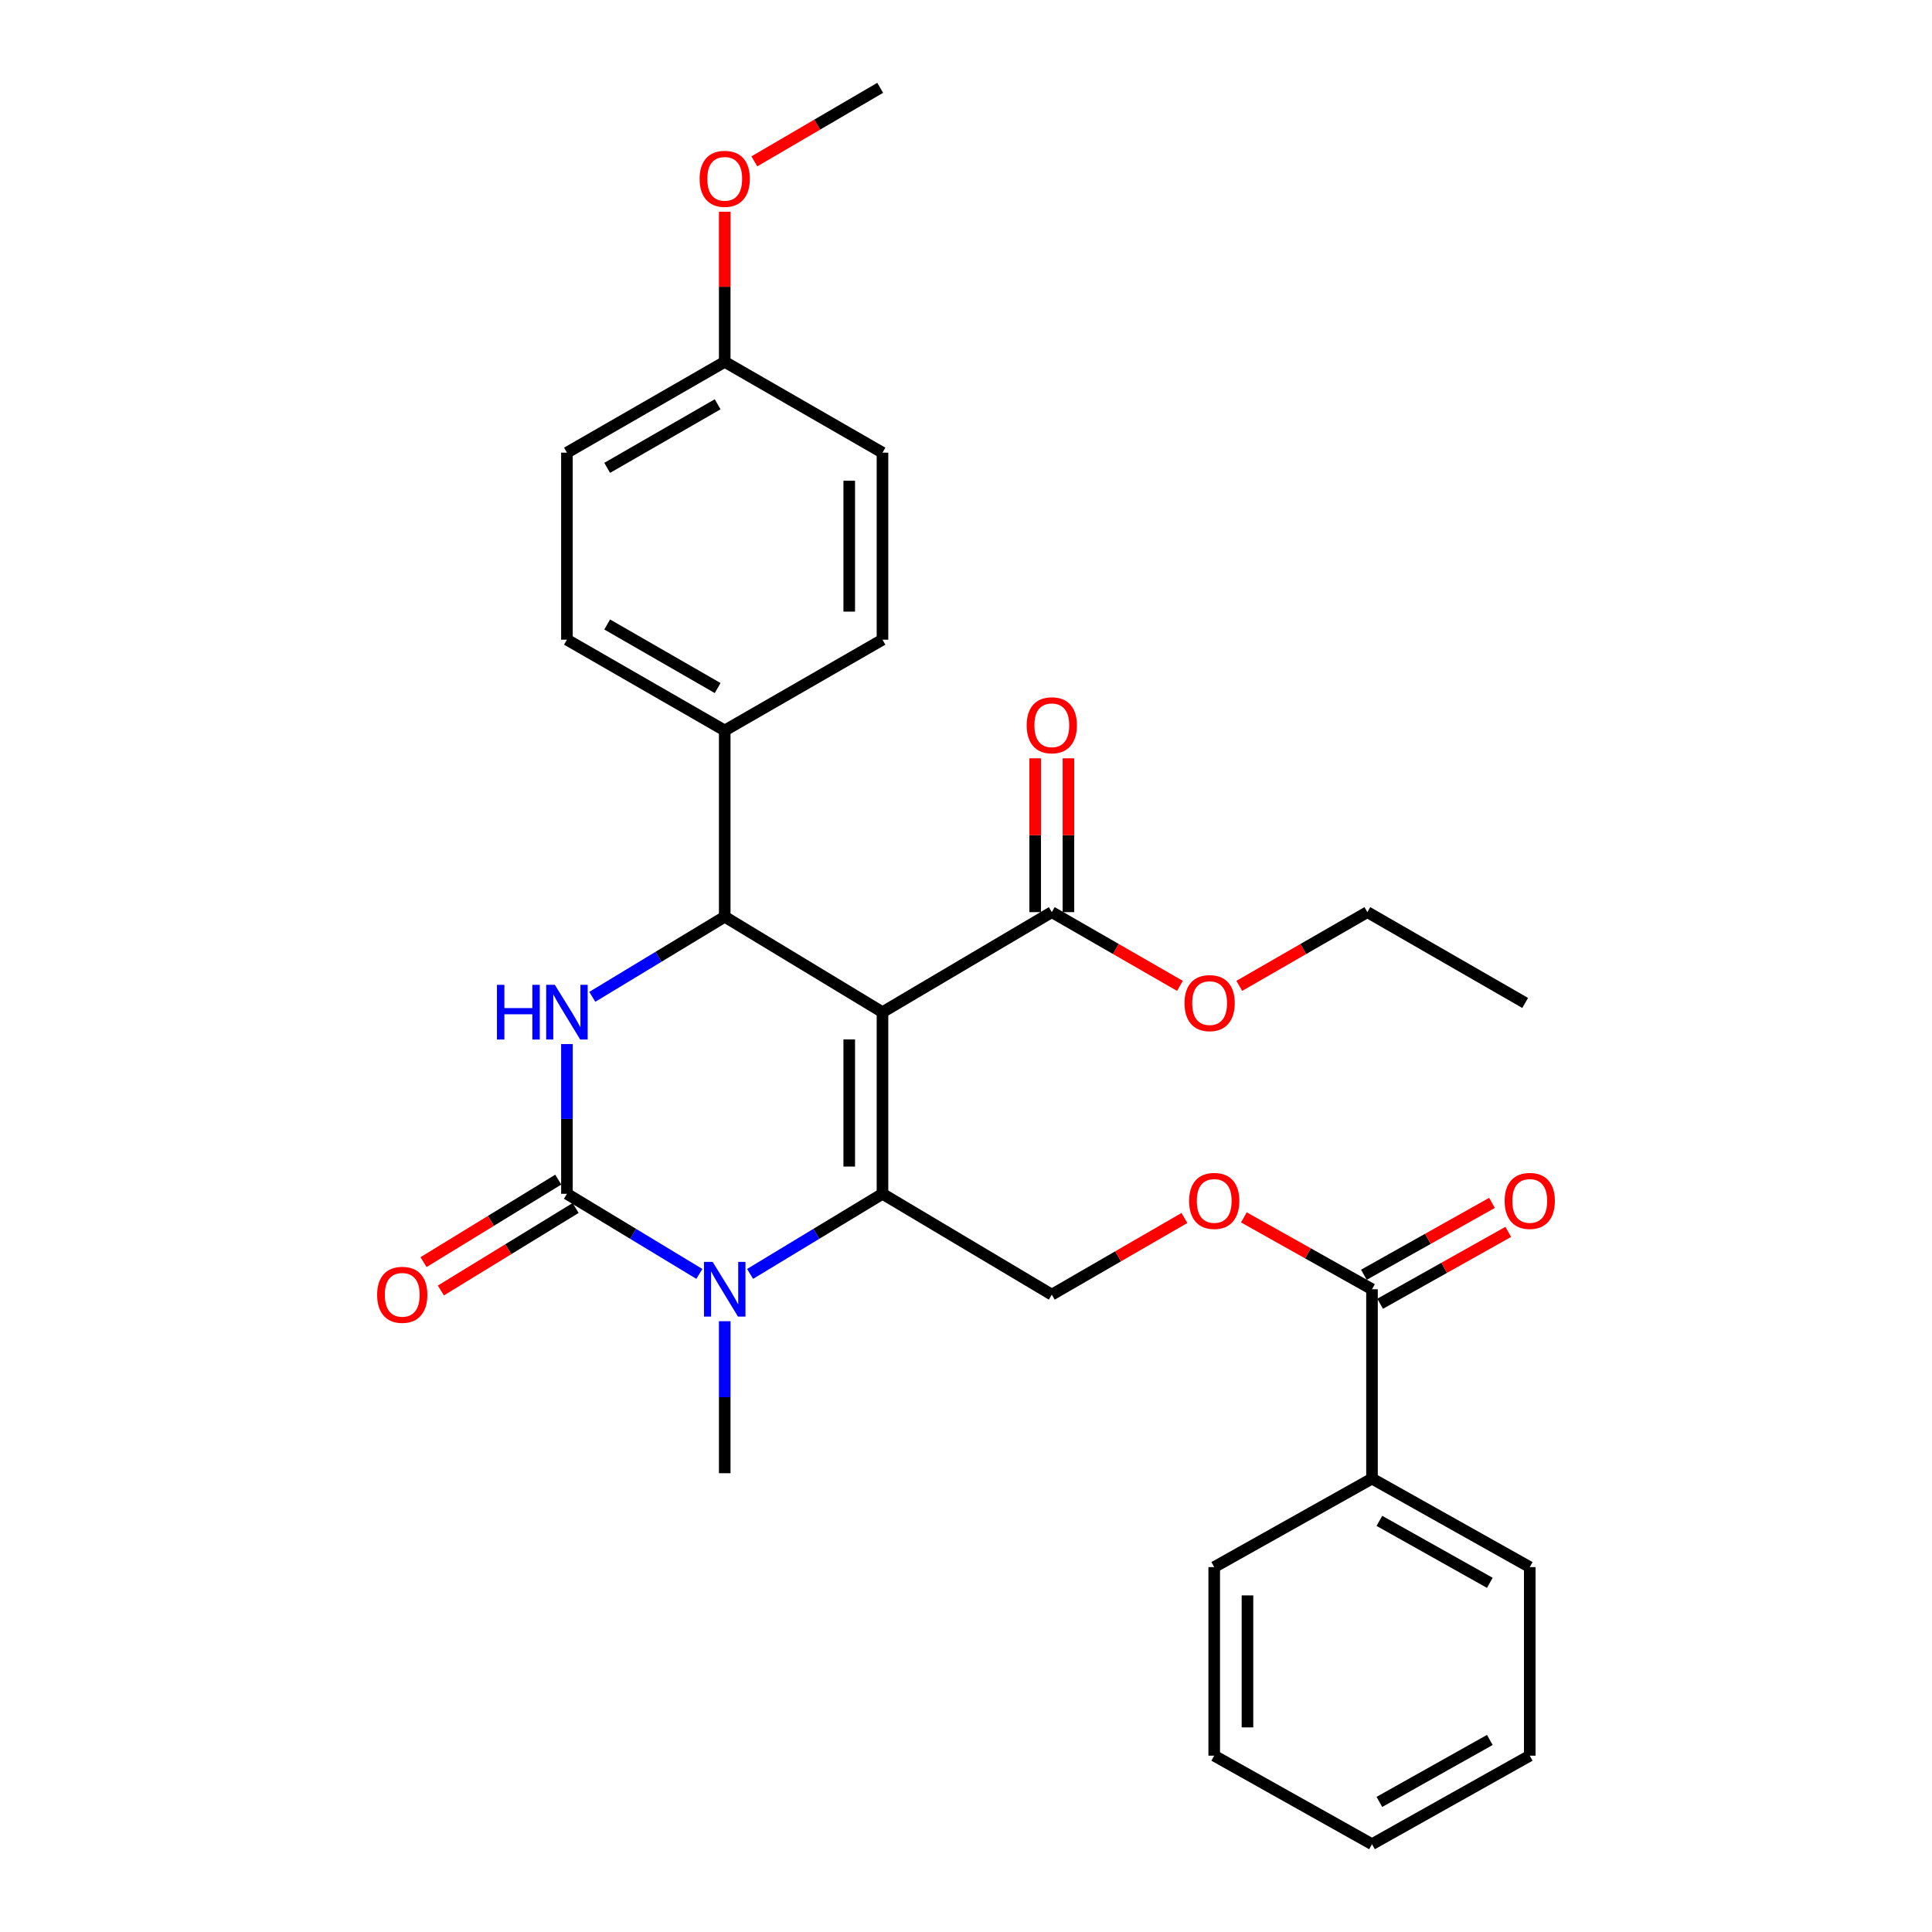 <?xml version='1.0' encoding='iso-8859-1'?>
<svg version='1.1' baseProfile='full'
              xmlns='http://www.w3.org/2000/svg'
                      xmlns:rdkit='http://www.rdkit.org/xml'
                      xmlns:xlink='http://www.w3.org/1999/xlink'
                  xml:space='preserve'
width='1000px' height='1000px' viewBox='0 0 1000 1000'>
<!-- END OF HEADER -->
<rect style='opacity:1.0;fill:#FFFFFF;stroke:none' width='1000' height='1000' x='0' y='0'> </rect>
<path class='bond-0' d='M 456.772,523.904 L 456.772,617.913' style='fill:none;fill-rule:evenodd;stroke:#000000;stroke-width:6px;stroke-linecap:butt;stroke-linejoin:miter;stroke-opacity:1' />
<path class='bond-0' d='M 439.562,538.005 L 439.562,603.811' style='fill:none;fill-rule:evenodd;stroke:#000000;stroke-width:6px;stroke-linecap:butt;stroke-linejoin:miter;stroke-opacity:1' />
<path class='bond-4' d='M 456.772,523.904 L 375.117,474.499' style='fill:none;fill-rule:evenodd;stroke:#000000;stroke-width:6px;stroke-linecap:butt;stroke-linejoin:miter;stroke-opacity:1' />
<path class='bond-5' d='M 456.772,523.904 L 544.413,472.119' style='fill:none;fill-rule:evenodd;stroke:#000000;stroke-width:6px;stroke-linecap:butt;stroke-linejoin:miter;stroke-opacity:1' />
<path class='bond-2' d='M 456.772,617.913 L 422.508,638.644' style='fill:none;fill-rule:evenodd;stroke:#000000;stroke-width:6px;stroke-linecap:butt;stroke-linejoin:miter;stroke-opacity:1' />
<path class='bond-2' d='M 422.508,638.644 L 388.243,659.376' style='fill:none;fill-rule:evenodd;stroke:#0000FF;stroke-width:6px;stroke-linecap:butt;stroke-linejoin:miter;stroke-opacity:1' />
<path class='bond-6' d='M 456.772,617.913 L 544.413,670.109' style='fill:none;fill-rule:evenodd;stroke:#000000;stroke-width:6px;stroke-linecap:butt;stroke-linejoin:miter;stroke-opacity:1' />
<path class='bond-1' d='M 293.442,617.913 L 293.442,579.163' style='fill:none;fill-rule:evenodd;stroke:#000000;stroke-width:6px;stroke-linecap:butt;stroke-linejoin:miter;stroke-opacity:1' />
<path class='bond-1' d='M 293.442,579.163 L 293.442,540.414' style='fill:none;fill-rule:evenodd;stroke:#0000FF;stroke-width:6px;stroke-linecap:butt;stroke-linejoin:miter;stroke-opacity:1' />
<path class='bond-10' d='M 288.948,610.574 L 254.077,631.927' style='fill:none;fill-rule:evenodd;stroke:#000000;stroke-width:6px;stroke-linecap:butt;stroke-linejoin:miter;stroke-opacity:1' />
<path class='bond-10' d='M 254.077,631.927 L 219.206,653.28' style='fill:none;fill-rule:evenodd;stroke:#FF0000;stroke-width:6px;stroke-linecap:butt;stroke-linejoin:miter;stroke-opacity:1' />
<path class='bond-10' d='M 297.936,625.252 L 263.065,646.604' style='fill:none;fill-rule:evenodd;stroke:#000000;stroke-width:6px;stroke-linecap:butt;stroke-linejoin:miter;stroke-opacity:1' />
<path class='bond-10' d='M 263.065,646.604 L 228.194,667.957' style='fill:none;fill-rule:evenodd;stroke:#FF0000;stroke-width:6px;stroke-linecap:butt;stroke-linejoin:miter;stroke-opacity:1' />
<path class='bond-30' d='M 293.442,617.913 L 327.716,638.645' style='fill:none;fill-rule:evenodd;stroke:#000000;stroke-width:6px;stroke-linecap:butt;stroke-linejoin:miter;stroke-opacity:1' />
<path class='bond-30' d='M 327.716,638.645 L 361.991,659.377' style='fill:none;fill-rule:evenodd;stroke:#0000FF;stroke-width:6px;stroke-linecap:butt;stroke-linejoin:miter;stroke-opacity:1' />
<path class='bond-16' d='M 375.117,683.858 L 375.117,723.194' style='fill:none;fill-rule:evenodd;stroke:#0000FF;stroke-width:6px;stroke-linecap:butt;stroke-linejoin:miter;stroke-opacity:1' />
<path class='bond-16' d='M 375.117,723.194 L 375.117,762.531' style='fill:none;fill-rule:evenodd;stroke:#000000;stroke-width:6px;stroke-linecap:butt;stroke-linejoin:miter;stroke-opacity:1' />
<path class='bond-3' d='M 306.569,515.964 L 340.843,495.232' style='fill:none;fill-rule:evenodd;stroke:#0000FF;stroke-width:6px;stroke-linecap:butt;stroke-linejoin:miter;stroke-opacity:1' />
<path class='bond-3' d='M 340.843,495.232 L 375.117,474.499' style='fill:none;fill-rule:evenodd;stroke:#000000;stroke-width:6px;stroke-linecap:butt;stroke-linejoin:miter;stroke-opacity:1' />
<path class='bond-8' d='M 375.117,474.499 L 375.117,378.1' style='fill:none;fill-rule:evenodd;stroke:#000000;stroke-width:6px;stroke-linecap:butt;stroke-linejoin:miter;stroke-opacity:1' />
<path class='bond-11' d='M 553.019,472.119 L 553.019,432.308' style='fill:none;fill-rule:evenodd;stroke:#000000;stroke-width:6px;stroke-linecap:butt;stroke-linejoin:miter;stroke-opacity:1' />
<path class='bond-11' d='M 553.019,432.308 L 553.019,392.498' style='fill:none;fill-rule:evenodd;stroke:#FF0000;stroke-width:6px;stroke-linecap:butt;stroke-linejoin:miter;stroke-opacity:1' />
<path class='bond-11' d='M 535.808,472.119 L 535.808,432.308' style='fill:none;fill-rule:evenodd;stroke:#000000;stroke-width:6px;stroke-linecap:butt;stroke-linejoin:miter;stroke-opacity:1' />
<path class='bond-11' d='M 535.808,432.308 L 535.808,392.498' style='fill:none;fill-rule:evenodd;stroke:#FF0000;stroke-width:6px;stroke-linecap:butt;stroke-linejoin:miter;stroke-opacity:1' />
<path class='bond-17' d='M 544.413,472.119 L 577.577,491.203' style='fill:none;fill-rule:evenodd;stroke:#000000;stroke-width:6px;stroke-linecap:butt;stroke-linejoin:miter;stroke-opacity:1' />
<path class='bond-17' d='M 577.577,491.203 L 610.741,510.287' style='fill:none;fill-rule:evenodd;stroke:#FF0000;stroke-width:6px;stroke-linecap:butt;stroke-linejoin:miter;stroke-opacity:1' />
<path class='bond-9' d='M 544.413,670.109 L 578.732,650.268' style='fill:none;fill-rule:evenodd;stroke:#000000;stroke-width:6px;stroke-linecap:butt;stroke-linejoin:miter;stroke-opacity:1' />
<path class='bond-9' d='M 578.732,650.268 L 613.051,630.427' style='fill:none;fill-rule:evenodd;stroke:#FF0000;stroke-width:6px;stroke-linecap:butt;stroke-linejoin:miter;stroke-opacity:1' />
<path class='bond-7' d='M 710.143,667.317 L 676.981,648.715' style='fill:none;fill-rule:evenodd;stroke:#000000;stroke-width:6px;stroke-linecap:butt;stroke-linejoin:miter;stroke-opacity:1' />
<path class='bond-7' d='M 676.981,648.715 L 643.819,630.113' style='fill:none;fill-rule:evenodd;stroke:#FF0000;stroke-width:6px;stroke-linecap:butt;stroke-linejoin:miter;stroke-opacity:1' />
<path class='bond-12' d='M 714.354,674.822 L 747.511,656.221' style='fill:none;fill-rule:evenodd;stroke:#000000;stroke-width:6px;stroke-linecap:butt;stroke-linejoin:miter;stroke-opacity:1' />
<path class='bond-12' d='M 747.511,656.221 L 780.668,637.619' style='fill:none;fill-rule:evenodd;stroke:#FF0000;stroke-width:6px;stroke-linecap:butt;stroke-linejoin:miter;stroke-opacity:1' />
<path class='bond-12' d='M 705.933,659.812 L 739.09,641.211' style='fill:none;fill-rule:evenodd;stroke:#000000;stroke-width:6px;stroke-linecap:butt;stroke-linejoin:miter;stroke-opacity:1' />
<path class='bond-12' d='M 739.09,641.211 L 772.248,622.609' style='fill:none;fill-rule:evenodd;stroke:#FF0000;stroke-width:6px;stroke-linecap:butt;stroke-linejoin:miter;stroke-opacity:1' />
<path class='bond-13' d='M 710.143,667.317 L 710.143,765.313' style='fill:none;fill-rule:evenodd;stroke:#000000;stroke-width:6px;stroke-linecap:butt;stroke-linejoin:miter;stroke-opacity:1' />
<path class='bond-14' d='M 375.117,378.1 L 293.442,331.096' style='fill:none;fill-rule:evenodd;stroke:#000000;stroke-width:6px;stroke-linecap:butt;stroke-linejoin:miter;stroke-opacity:1' />
<path class='bond-14' d='M 371.45,356.133 L 314.278,323.229' style='fill:none;fill-rule:evenodd;stroke:#000000;stroke-width:6px;stroke-linecap:butt;stroke-linejoin:miter;stroke-opacity:1' />
<path class='bond-15' d='M 375.117,378.1 L 456.772,331.096' style='fill:none;fill-rule:evenodd;stroke:#000000;stroke-width:6px;stroke-linecap:butt;stroke-linejoin:miter;stroke-opacity:1' />
<path class='bond-22' d='M 710.143,765.313 L 791.799,811.132' style='fill:none;fill-rule:evenodd;stroke:#000000;stroke-width:6px;stroke-linecap:butt;stroke-linejoin:miter;stroke-opacity:1' />
<path class='bond-22' d='M 713.969,787.195 L 771.128,819.269' style='fill:none;fill-rule:evenodd;stroke:#000000;stroke-width:6px;stroke-linecap:butt;stroke-linejoin:miter;stroke-opacity:1' />
<path class='bond-23' d='M 710.143,765.313 L 628.478,811.132' style='fill:none;fill-rule:evenodd;stroke:#000000;stroke-width:6px;stroke-linecap:butt;stroke-linejoin:miter;stroke-opacity:1' />
<path class='bond-19' d='M 293.442,331.096 L 293.442,234.295' style='fill:none;fill-rule:evenodd;stroke:#000000;stroke-width:6px;stroke-linecap:butt;stroke-linejoin:miter;stroke-opacity:1' />
<path class='bond-20' d='M 456.772,331.096 L 456.772,234.295' style='fill:none;fill-rule:evenodd;stroke:#000000;stroke-width:6px;stroke-linecap:butt;stroke-linejoin:miter;stroke-opacity:1' />
<path class='bond-20' d='M 439.562,316.575 L 439.562,248.815' style='fill:none;fill-rule:evenodd;stroke:#000000;stroke-width:6px;stroke-linecap:butt;stroke-linejoin:miter;stroke-opacity:1' />
<path class='bond-24' d='M 641.453,510.283 L 674.598,491.201' style='fill:none;fill-rule:evenodd;stroke:#FF0000;stroke-width:6px;stroke-linecap:butt;stroke-linejoin:miter;stroke-opacity:1' />
<path class='bond-24' d='M 674.598,491.201 L 707.743,472.119' style='fill:none;fill-rule:evenodd;stroke:#000000;stroke-width:6px;stroke-linecap:butt;stroke-linejoin:miter;stroke-opacity:1' />
<path class='bond-18' d='M 375.117,187.29 L 456.772,234.295' style='fill:none;fill-rule:evenodd;stroke:#000000;stroke-width:6px;stroke-linecap:butt;stroke-linejoin:miter;stroke-opacity:1' />
<path class='bond-21' d='M 375.117,187.29 L 375.117,148.449' style='fill:none;fill-rule:evenodd;stroke:#000000;stroke-width:6px;stroke-linecap:butt;stroke-linejoin:miter;stroke-opacity:1' />
<path class='bond-21' d='M 375.117,148.449 L 375.117,109.608' style='fill:none;fill-rule:evenodd;stroke:#FF0000;stroke-width:6px;stroke-linecap:butt;stroke-linejoin:miter;stroke-opacity:1' />
<path class='bond-31' d='M 375.117,187.29 L 293.442,234.295' style='fill:none;fill-rule:evenodd;stroke:#000000;stroke-width:6px;stroke-linecap:butt;stroke-linejoin:miter;stroke-opacity:1' />
<path class='bond-31' d='M 371.45,209.258 L 314.278,242.161' style='fill:none;fill-rule:evenodd;stroke:#000000;stroke-width:6px;stroke-linecap:butt;stroke-linejoin:miter;stroke-opacity:1' />
<path class='bond-25' d='M 390.447,83.52 L 423.017,64.487' style='fill:none;fill-rule:evenodd;stroke:#FF0000;stroke-width:6px;stroke-linecap:butt;stroke-linejoin:miter;stroke-opacity:1' />
<path class='bond-25' d='M 423.017,64.487 L 455.587,45.455' style='fill:none;fill-rule:evenodd;stroke:#000000;stroke-width:6px;stroke-linecap:butt;stroke-linejoin:miter;stroke-opacity:1' />
<path class='bond-27' d='M 791.799,811.132 L 791.799,908.736' style='fill:none;fill-rule:evenodd;stroke:#000000;stroke-width:6px;stroke-linecap:butt;stroke-linejoin:miter;stroke-opacity:1' />
<path class='bond-28' d='M 628.478,811.132 L 628.478,908.736' style='fill:none;fill-rule:evenodd;stroke:#000000;stroke-width:6px;stroke-linecap:butt;stroke-linejoin:miter;stroke-opacity:1' />
<path class='bond-28' d='M 645.689,825.773 L 645.689,894.096' style='fill:none;fill-rule:evenodd;stroke:#000000;stroke-width:6px;stroke-linecap:butt;stroke-linejoin:miter;stroke-opacity:1' />
<path class='bond-26' d='M 707.743,472.119 L 789.418,519.123' style='fill:none;fill-rule:evenodd;stroke:#000000;stroke-width:6px;stroke-linecap:butt;stroke-linejoin:miter;stroke-opacity:1' />
<path class='bond-32' d='M 791.799,908.736 L 710.143,954.545' style='fill:none;fill-rule:evenodd;stroke:#000000;stroke-width:6px;stroke-linecap:butt;stroke-linejoin:miter;stroke-opacity:1' />
<path class='bond-32' d='M 771.13,900.598 L 713.971,932.664' style='fill:none;fill-rule:evenodd;stroke:#000000;stroke-width:6px;stroke-linecap:butt;stroke-linejoin:miter;stroke-opacity:1' />
<path class='bond-29' d='M 628.478,908.736 L 710.143,954.545' style='fill:none;fill-rule:evenodd;stroke:#000000;stroke-width:6px;stroke-linecap:butt;stroke-linejoin:miter;stroke-opacity:1' />
<path  class='atom-3' d='M 368.857 653.157
L 378.137 668.157
Q 379.057 669.637, 380.537 672.317
Q 382.017 674.997, 382.097 675.157
L 382.097 653.157
L 385.857 653.157
L 385.857 681.477
L 381.977 681.477
L 372.017 665.077
Q 370.857 663.157, 369.617 660.957
Q 368.417 658.757, 368.057 658.077
L 368.057 681.477
L 364.377 681.477
L 364.377 653.157
L 368.857 653.157
' fill='#0000FF'/>
<path  class='atom-4' d='M 257.222 509.744
L 261.062 509.744
L 261.062 521.784
L 275.542 521.784
L 275.542 509.744
L 279.382 509.744
L 279.382 538.064
L 275.542 538.064
L 275.542 524.984
L 261.062 524.984
L 261.062 538.064
L 257.222 538.064
L 257.222 509.744
' fill='#0000FF'/>
<path  class='atom-4' d='M 287.182 509.744
L 296.462 524.744
Q 297.382 526.224, 298.862 528.904
Q 300.342 531.584, 300.422 531.744
L 300.422 509.744
L 304.182 509.744
L 304.182 538.064
L 300.302 538.064
L 290.342 521.664
Q 289.182 519.744, 287.942 517.544
Q 286.742 515.344, 286.382 514.664
L 286.382 538.064
L 282.702 538.064
L 282.702 509.744
L 287.182 509.744
' fill='#0000FF'/>
<path  class='atom-10' d='M 615.478 621.588
Q 615.478 614.788, 618.838 610.988
Q 622.198 607.188, 628.478 607.188
Q 634.758 607.188, 638.118 610.988
Q 641.478 614.788, 641.478 621.588
Q 641.478 628.468, 638.078 632.388
Q 634.678 636.268, 628.478 636.268
Q 622.238 636.268, 618.838 632.388
Q 615.478 628.508, 615.478 621.588
M 628.478 633.068
Q 632.798 633.068, 635.118 630.188
Q 637.478 627.268, 637.478 621.588
Q 637.478 616.028, 635.118 613.228
Q 632.798 610.388, 628.478 610.388
Q 624.158 610.388, 621.798 613.188
Q 619.478 615.988, 619.478 621.588
Q 619.478 627.308, 621.798 630.188
Q 624.158 633.068, 628.478 633.068
' fill='#FF0000'/>
<path  class='atom-11' d='M 195.201 670.189
Q 195.201 663.389, 198.561 659.589
Q 201.921 655.789, 208.201 655.789
Q 214.481 655.789, 217.841 659.589
Q 221.201 663.389, 221.201 670.189
Q 221.201 677.069, 217.801 680.989
Q 214.401 684.869, 208.201 684.869
Q 201.961 684.869, 198.561 680.989
Q 195.201 677.109, 195.201 670.189
M 208.201 681.669
Q 212.521 681.669, 214.841 678.789
Q 217.201 675.869, 217.201 670.189
Q 217.201 664.629, 214.841 661.829
Q 212.521 658.989, 208.201 658.989
Q 203.881 658.989, 201.521 661.789
Q 199.201 664.589, 199.201 670.189
Q 199.201 675.909, 201.521 678.789
Q 203.881 681.669, 208.201 681.669
' fill='#FF0000'/>
<path  class='atom-12' d='M 531.413 375.398
Q 531.413 368.598, 534.773 364.798
Q 538.133 360.998, 544.413 360.998
Q 550.693 360.998, 554.053 364.798
Q 557.413 368.598, 557.413 375.398
Q 557.413 382.278, 554.013 386.198
Q 550.613 390.078, 544.413 390.078
Q 538.173 390.078, 534.773 386.198
Q 531.413 382.318, 531.413 375.398
M 544.413 386.878
Q 548.733 386.878, 551.053 383.998
Q 553.413 381.078, 553.413 375.398
Q 553.413 369.838, 551.053 367.038
Q 548.733 364.198, 544.413 364.198
Q 540.093 364.198, 537.733 366.998
Q 535.413 369.798, 535.413 375.398
Q 535.413 381.118, 537.733 383.998
Q 540.093 386.878, 544.413 386.878
' fill='#FF0000'/>
<path  class='atom-13' d='M 778.799 621.588
Q 778.799 614.788, 782.159 610.988
Q 785.519 607.188, 791.799 607.188
Q 798.079 607.188, 801.439 610.988
Q 804.799 614.788, 804.799 621.588
Q 804.799 628.468, 801.399 632.388
Q 797.999 636.268, 791.799 636.268
Q 785.559 636.268, 782.159 632.388
Q 778.799 628.508, 778.799 621.588
M 791.799 633.068
Q 796.119 633.068, 798.439 630.188
Q 800.799 627.268, 800.799 621.588
Q 800.799 616.028, 798.439 613.228
Q 796.119 610.388, 791.799 610.388
Q 787.479 610.388, 785.119 613.188
Q 782.799 615.988, 782.799 621.588
Q 782.799 627.308, 785.119 630.188
Q 787.479 633.068, 791.799 633.068
' fill='#FF0000'/>
<path  class='atom-18' d='M 613.097 519.203
Q 613.097 512.403, 616.457 508.603
Q 619.817 504.803, 626.097 504.803
Q 632.377 504.803, 635.737 508.603
Q 639.097 512.403, 639.097 519.203
Q 639.097 526.083, 635.697 530.003
Q 632.297 533.883, 626.097 533.883
Q 619.857 533.883, 616.457 530.003
Q 613.097 526.123, 613.097 519.203
M 626.097 530.683
Q 630.417 530.683, 632.737 527.803
Q 635.097 524.883, 635.097 519.203
Q 635.097 513.643, 632.737 510.843
Q 630.417 508.003, 626.097 508.003
Q 621.777 508.003, 619.417 510.803
Q 617.097 513.603, 617.097 519.203
Q 617.097 524.923, 619.417 527.803
Q 621.777 530.683, 626.097 530.683
' fill='#FF0000'/>
<path  class='atom-22' d='M 362.117 92.558
Q 362.117 85.758, 365.477 81.958
Q 368.837 78.158, 375.117 78.158
Q 381.397 78.158, 384.757 81.958
Q 388.117 85.758, 388.117 92.558
Q 388.117 99.438, 384.717 103.358
Q 381.317 107.238, 375.117 107.238
Q 368.877 107.238, 365.477 103.358
Q 362.117 99.478, 362.117 92.558
M 375.117 104.038
Q 379.437 104.038, 381.757 101.158
Q 384.117 98.238, 384.117 92.558
Q 384.117 86.998, 381.757 84.198
Q 379.437 81.358, 375.117 81.358
Q 370.797 81.358, 368.437 84.158
Q 366.117 86.958, 366.117 92.558
Q 366.117 98.278, 368.437 101.158
Q 370.797 104.038, 375.117 104.038
' fill='#FF0000'/>
</svg>
